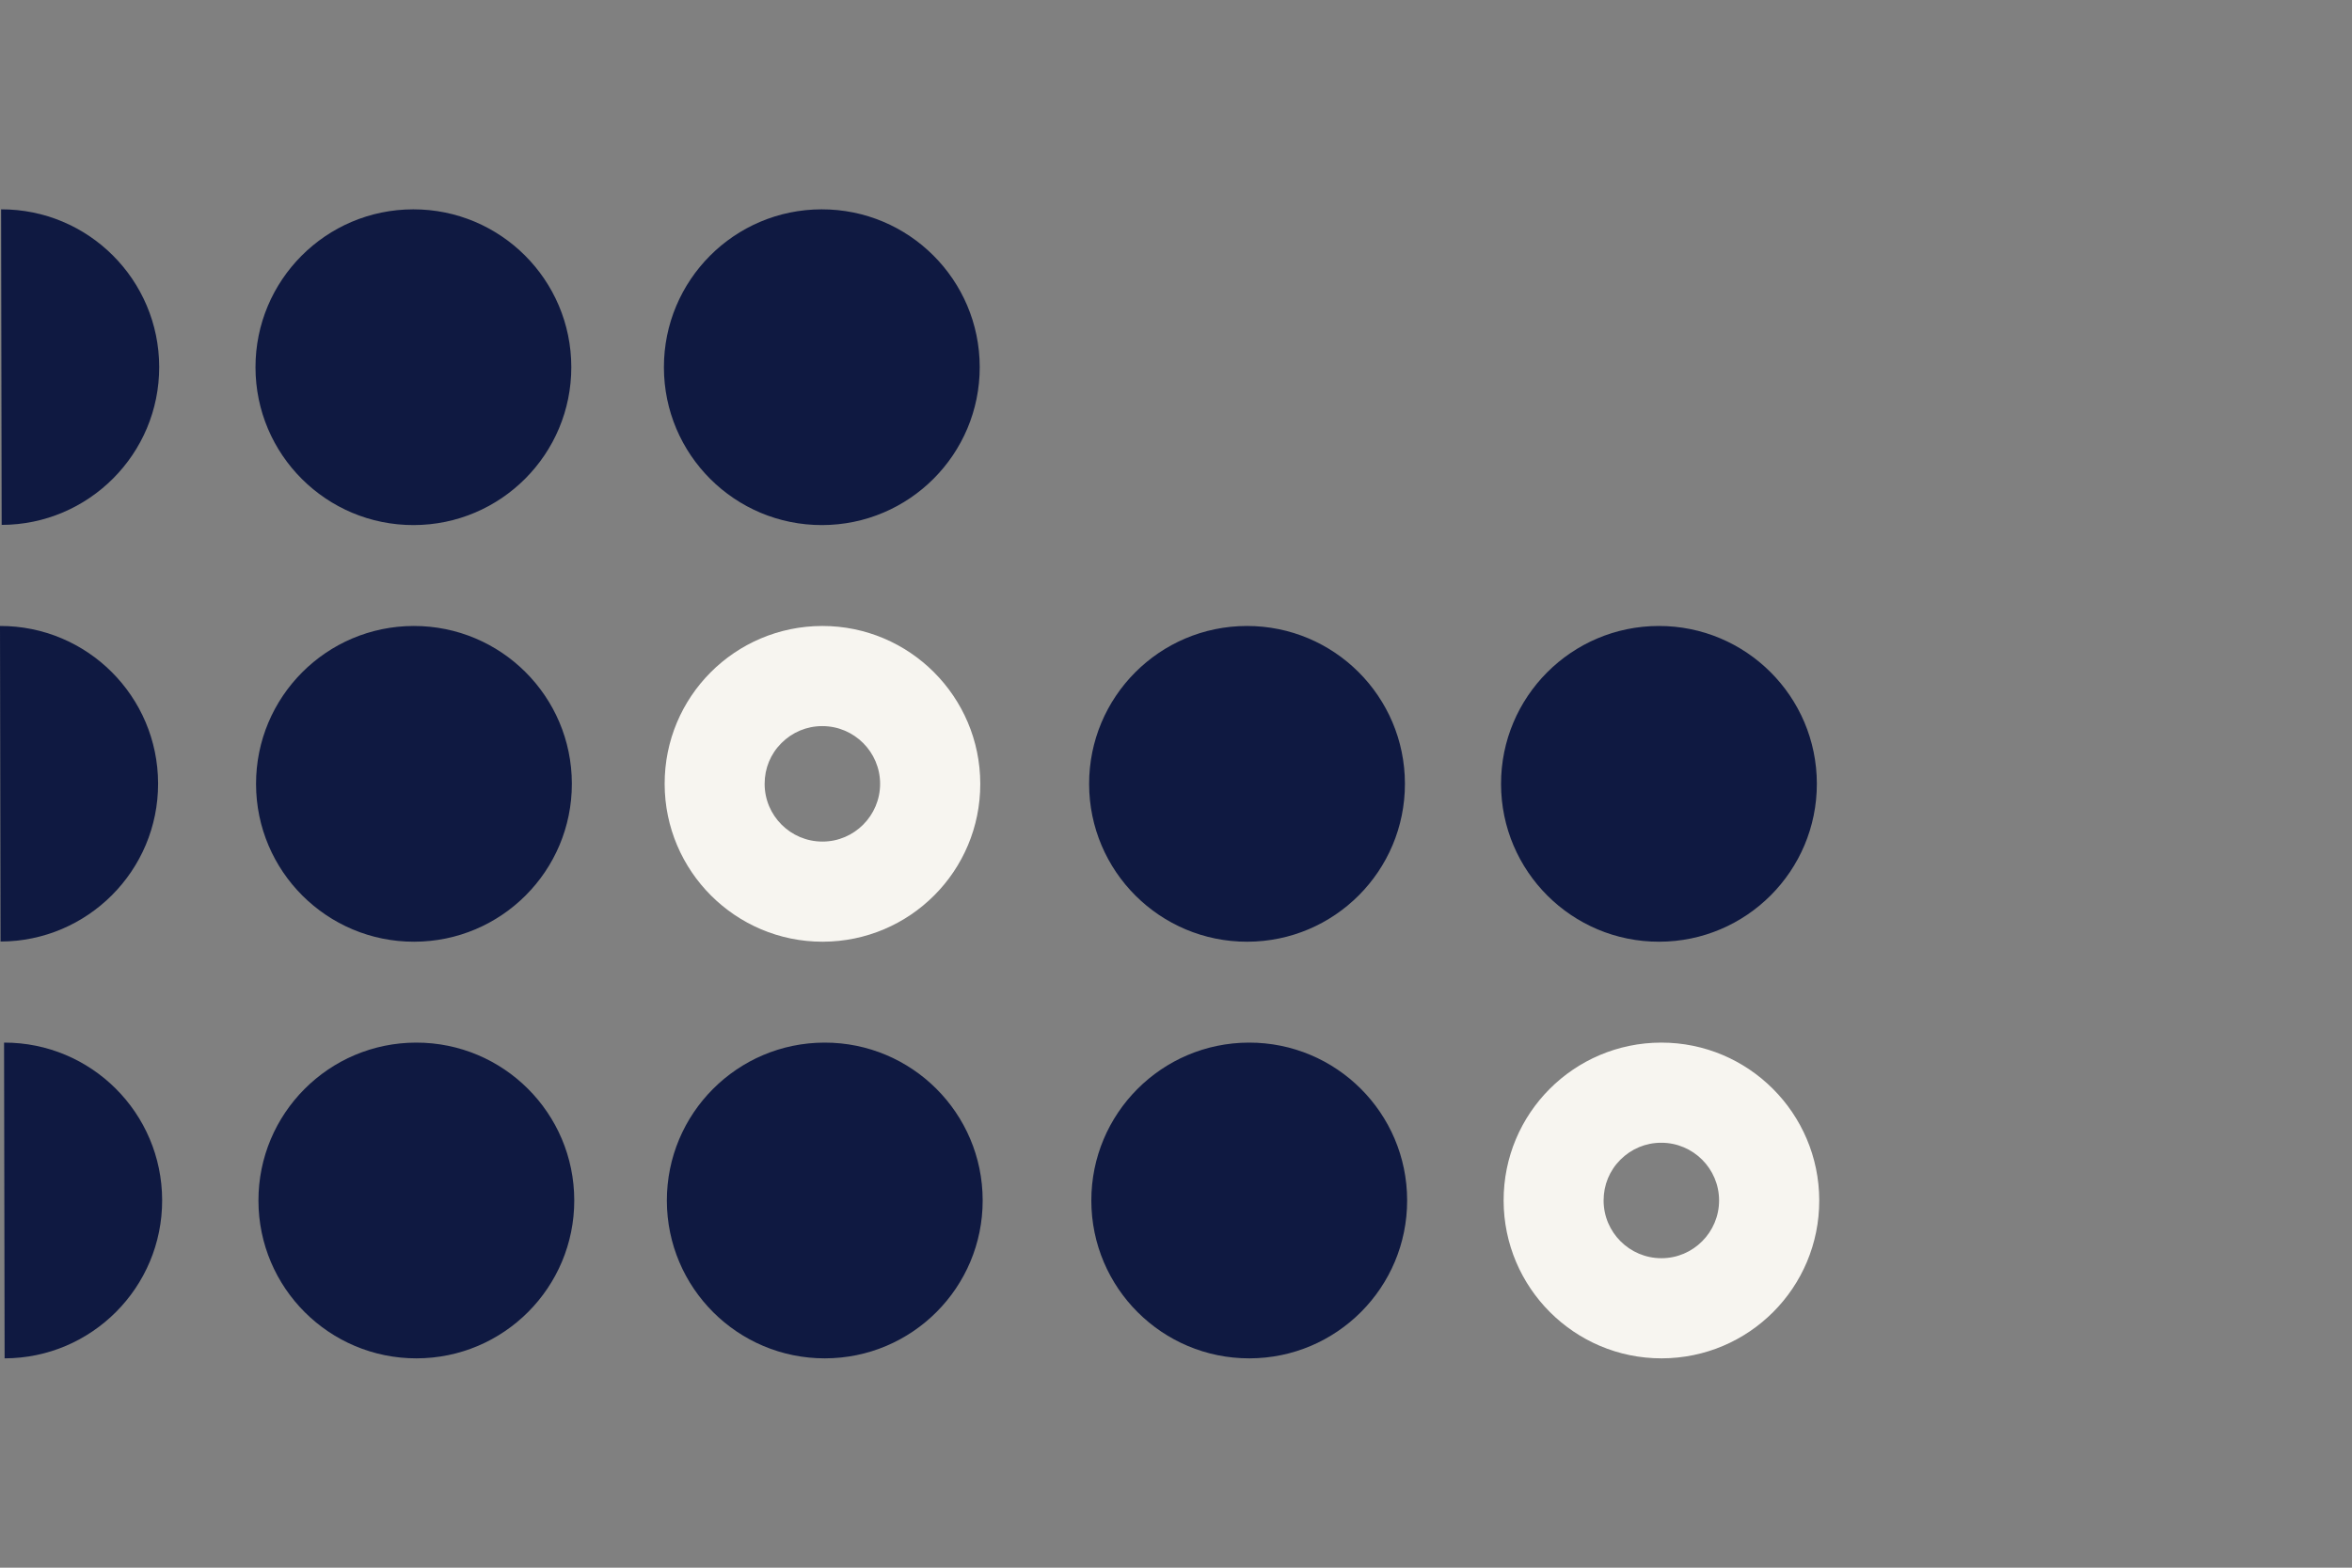<?xml version="1.0" encoding="utf-8"?>
<!-- Generator: Adobe Illustrator 21.0.0, SVG Export Plug-In . SVG Version: 6.00 Build 0)  -->
<!DOCTYPE svg PUBLIC "-//W3C//DTD SVG 1.1//EN" "http://www.w3.org/Graphics/SVG/1.1/DTD/svg11.dtd">
<svg version="1.1" id="Laag_1" xmlns="http://www.w3.org/2000/svg" xmlns:xlink="http://www.w3.org/1999/xlink" x="0px" y="0px"
	 width="1275px" height="850px" viewBox="0 0 1275 850" style="enable-background:new 0 0 1275 850;" xml:space="preserve">
<rect x="0" y="0" width="1275" height="850" fill="#808080" stroke="none"/>
<style type="text/css">
	.st0{fill:none;}
	.st1{fill-rule:evenodd;clip-rule:evenodd;fill:#0F1941;}
	.st2{fill:#F7F5F0;}
</style>
<rect class="st0" width="1275" height="850"/>
<g>
	<path class="st1" d="M0,339.4c47.3-0.1,85.6,38.2,85.7,85.4s-38.2,85.6-85.4,85.7L0,339.4z"/>
	<g>
		<path class="st1" d="M0.6,113.5c47.3-0.1,85.6,38.2,85.7,85.4s-38.2,85.6-85.4,85.7L0.6,113.5z"/>
		
			<ellipse transform="matrix(1 -1.414345e-03 1.414345e-03 1 -0.281 0.317)" class="st1" cx="224.1" cy="199.1" rx="85.6" ry="85.6"/>
		
			<ellipse transform="matrix(1 -1.414345e-03 1.414345e-03 1 -0.281 0.63)" class="st1" cx="445.5" cy="199.1" rx="85.6" ry="85.6"/>
		
			<ellipse transform="matrix(1 -1.414345e-03 1.414345e-03 1 -0.601 0.318)" class="st1" cx="224.4" cy="425" rx="85.6" ry="85.6"/>
		<path class="st2" d="M445.8,393.7c17.2,0,31.3,14,31.3,31.3c0,17.2-14,31.3-31.2,31.3l-0.1,0c-17.2,0-31.3-14-31.3-31.3
			c0-8.4,3.2-16.2,9.1-22.1c5.9-5.9,13.7-9.2,22.1-9.2L445.8,393.7L445.8,393.7 M445.8,339.4c0,0-0.1,0-0.1,0
			c-47.3,0.1-85.5,38.4-85.4,85.7c0.1,47.2,38.4,85.5,85.6,85.5c0,0,0.1,0,0.1,0c47.3-0.1,85.5-38.4,85.4-85.7
			C531.3,377.7,493,339.4,445.8,339.4L445.8,339.4z"/>
		<path class="st1" d="M2.2,565.3c47.3-0.1,85.6,38.2,85.7,85.4C88,698,49.7,736.4,2.5,736.5L2.2,565.3z"/>
		
			<ellipse transform="matrix(1 -1.414345e-03 1.414345e-03 1 -0.92 0.32)" class="st1" cx="225.7" cy="650.9" rx="85.6" ry="85.6"/>
		
			<ellipse transform="matrix(1 -1.414345e-03 1.414345e-03 1 -0.92 0.633)" class="st1" cx="447.1" cy="650.9" rx="85.6" ry="85.6"/>
		<ellipse transform="matrix(1 -1.414345e-03 1.414345e-03 1 -0.6 0.957)" class="st1" cx="676" cy="425" rx="85.6" ry="85.6"/>
		
			<ellipse transform="matrix(1 -1.414345e-03 1.414345e-03 1 -0.6 1.272)" class="st1" cx="899.3" cy="425" rx="85.6" ry="85.6"/>
		
			<ellipse transform="matrix(1 -1.414345e-03 1.414345e-03 1 -0.92 0.959)" class="st1" cx="677.2" cy="650.9" rx="85.6" ry="85.6"/>
		<path class="st2" d="M900.6,619.6c17.2,0,31.3,14,31.3,31.3c0,17.2-14,31.3-31.2,31.3l-0.1,0c-17.2,0-31.3-14-31.3-31.3
			c0-8.4,3.2-16.2,9.1-22.1c5.9-5.9,13.7-9.2,22.1-9.2L900.6,619.6L900.6,619.6 M900.6,565.3c0,0-0.1,0-0.1,0
			c-47.3,0.1-85.5,38.4-85.4,85.7c0.1,47.2,38.4,85.5,85.6,85.5c0,0,0.1,0,0.1,0c47.3-0.1,85.5-38.4,85.4-85.7
			C986.1,603.6,947.8,565.3,900.6,565.3L900.6,565.3z"/>
	</g>
</g>
<g>
</g>
<g>
</g>
<g>
</g>
<g>
</g>
<g>
</g>
<g>
</g>
<g>
</g>
<g>
</g>
<g>
</g>
<g>
</g>
<g>
</g>
<g>
</g>
<g>
</g>
<g>
</g>
<g>
</g>
</svg>
